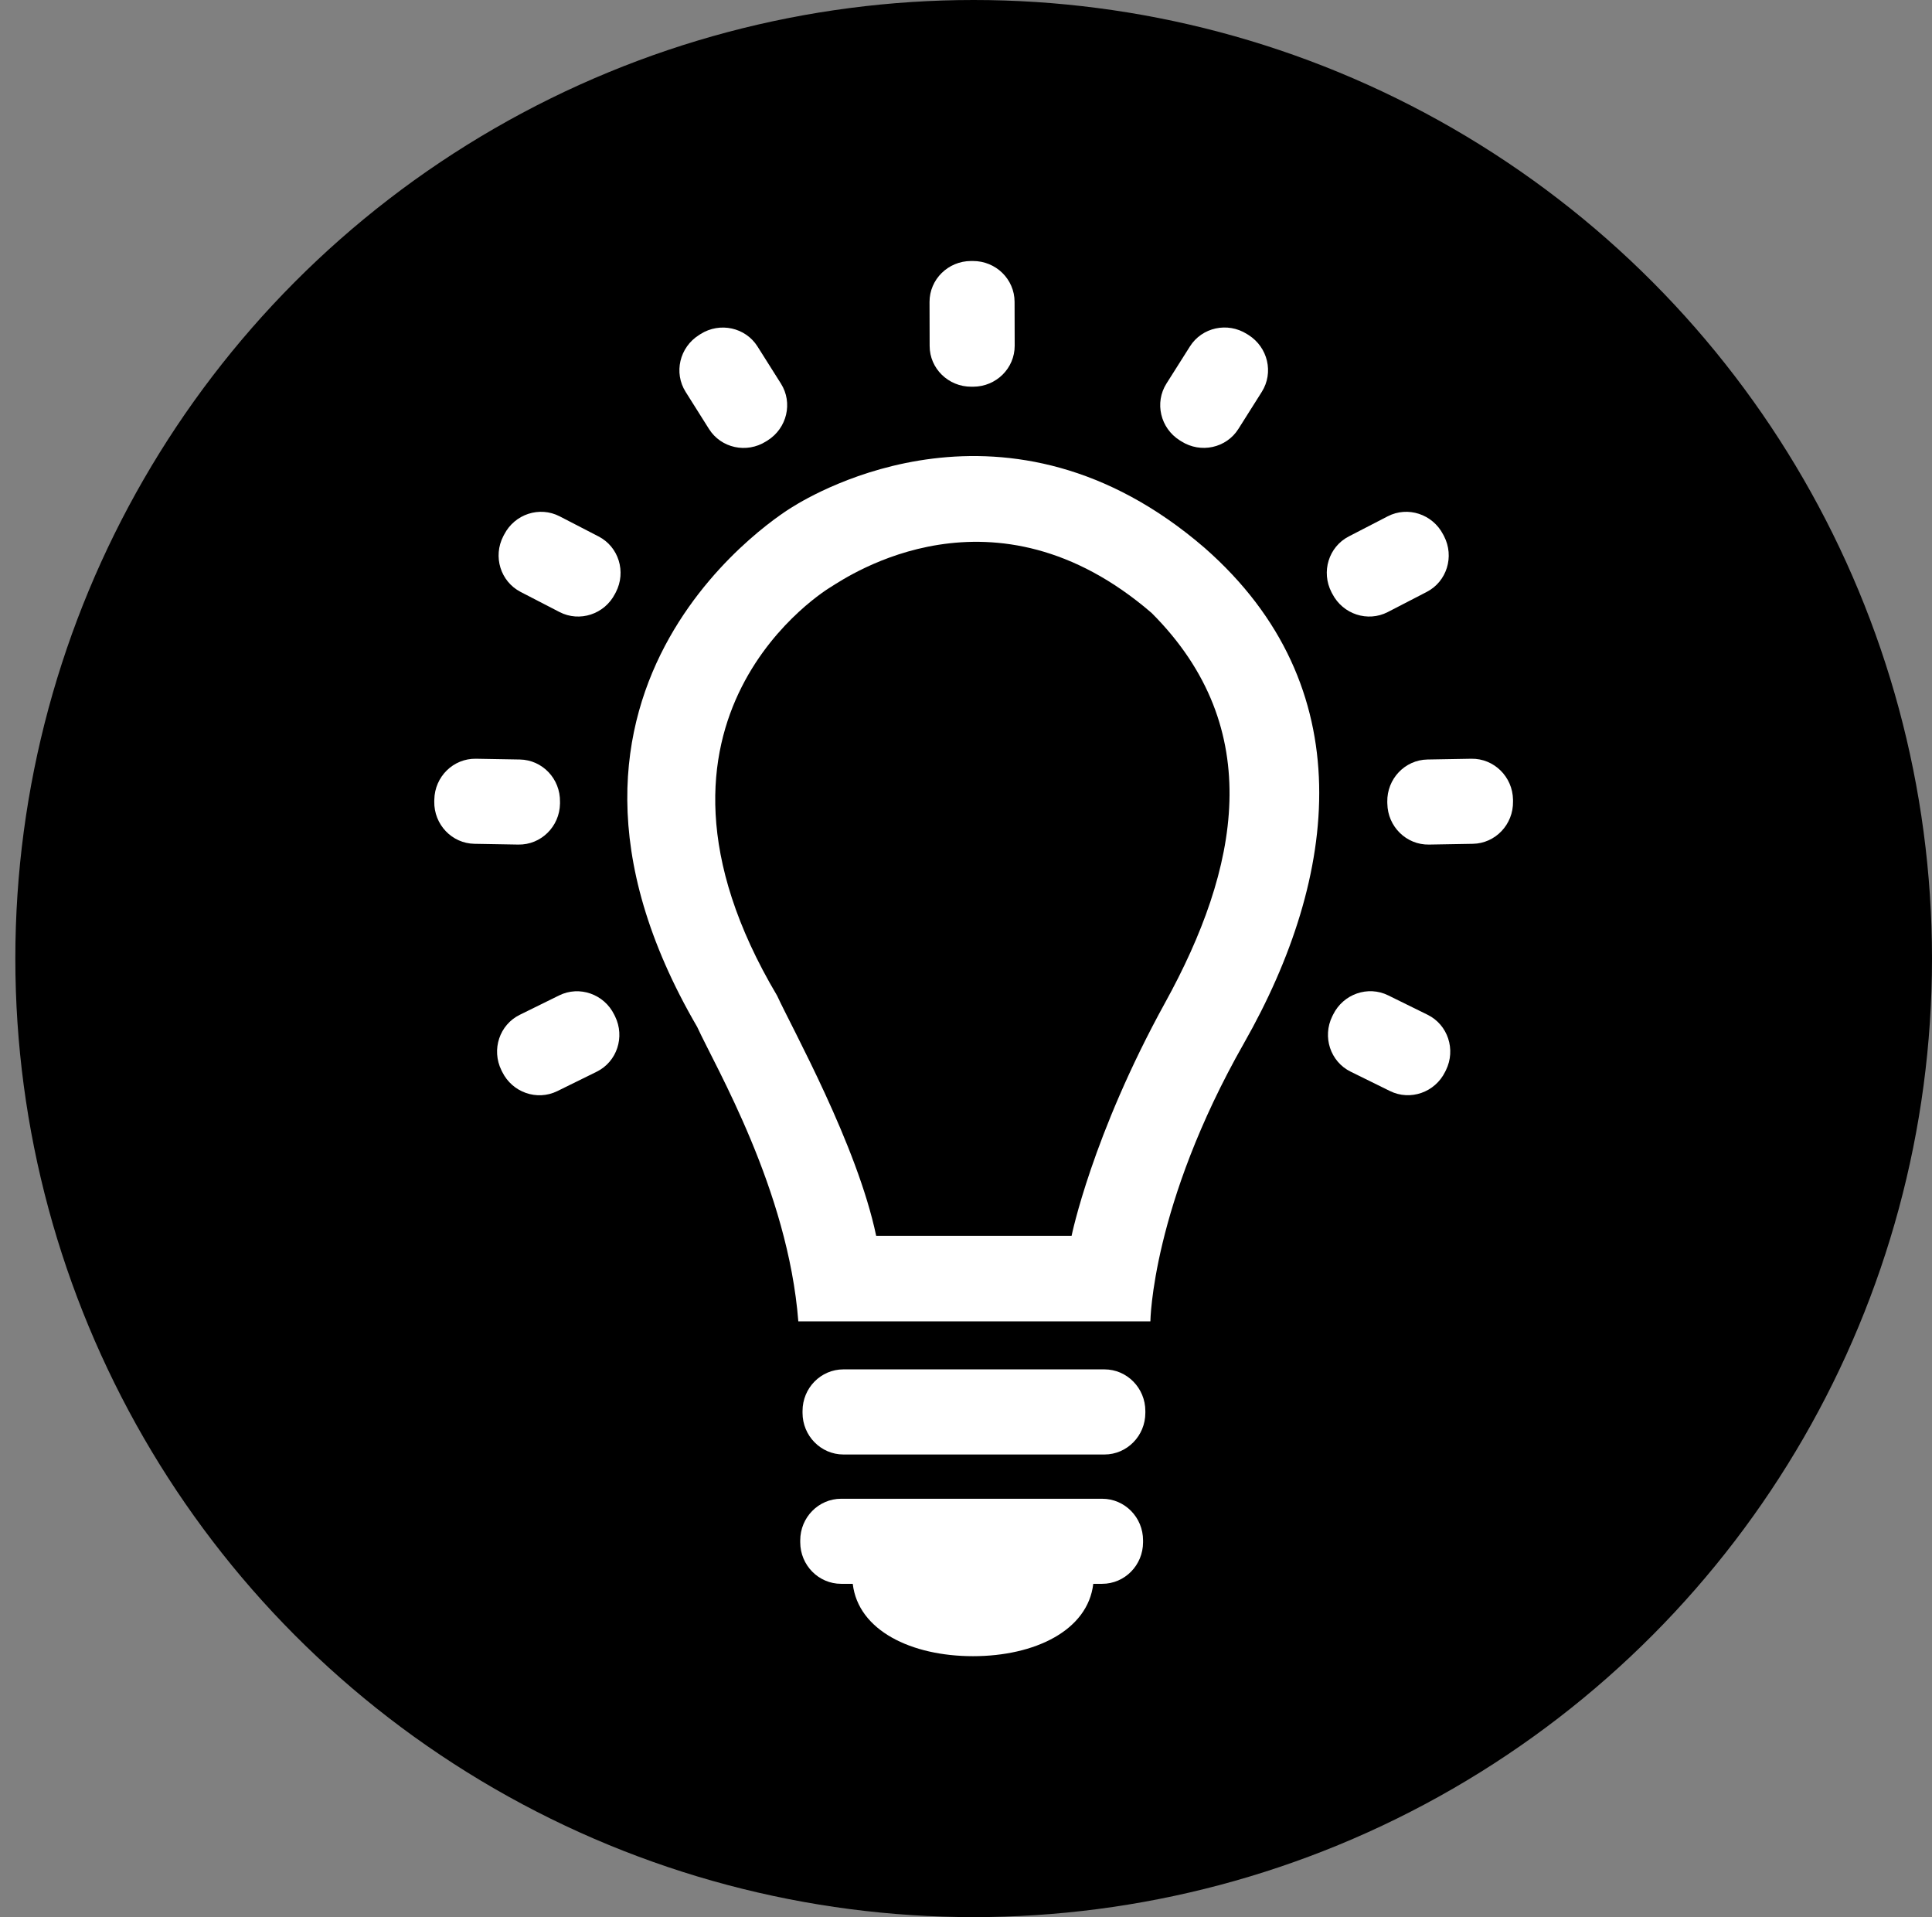 <?xml version="1.0" encoding="utf-8"?>
<!-- Generator: Adobe Illustrator 17.0.0, SVG Export Plug-In . SVG Version: 6.00 Build 0)  -->
<!DOCTYPE svg PUBLIC "-//W3C//DTD SVG 1.1 Tiny//EN" "http://www.w3.org/Graphics/SVG/1.1/DTD/svg11-tiny.dtd">
<svg version="1.1" baseProfile="tiny" id="Layer_1" xmlns="http://www.w3.org/2000/svg" xmlns:xlink="http://www.w3.org/1999/xlink"
	 x="0px" y="0px" width="35.28px" height="35px" viewBox="0 0 35.28 35" xml:space="preserve">
<rect x="0" y="0" width="35.28" height="35" fill="#808080" stroke="none"/>
<g>
	<circle cx="17.78" cy="17.5" r="17.5"/>
	<g>
		<path fill="#FFFFFF" d="M20.168,25h-4.766c-0.413,0-0.747,0.34-0.747,0.76v0.034c0,0.419,0.335,0.76,0.747,0.76h4.766
			c0.412,0,0.747-0.34,0.747-0.76V25.76C20.915,25.341,20.58,25,20.168,25z"/>
		<path fill="#FFFFFF" d="M26.069,18.526l-0.719-0.354c-0.37-0.183-0.821-0.025-1.006,0.351l-0.015,0.03
			c-0.185,0.376-0.036,0.829,0.335,1.012l0.719,0.354c0.37,0.182,0.821,0.025,1.006-0.351l0.015-0.03
			C26.589,19.162,26.439,18.708,26.069,18.526z"/>
		<path fill="#FFFFFF" d="M27.629,14.599c-0.007-0.419-0.348-0.754-0.761-0.747l-0.801,0.014c-0.412,0.007-0.741,0.353-0.734,0.772
			l0.001,0.034c0.007,0.42,0.348,0.754,0.76,0.747l0.801-0.014c0.412-0.007,0.741-0.353,0.734-0.772L27.629,14.599z"/>
		<path fill="#FFFFFF" d="M24.33,10.842c0.193,0.373,0.646,0.521,1.012,0.332l0.712-0.368c0.366-0.189,0.508-0.645,0.315-1.018
			l-0.016-0.03c-0.193-0.373-0.646-0.521-1.012-0.332l-0.712,0.368c-0.366,0.189-0.507,0.645-0.315,1.018L24.33,10.842z"/>
		<path fill="#FFFFFF" d="M21.544,8.04l0.029,0.018c0.355,0.224,0.821,0.122,1.041-0.227l0.428-0.678
			c0.22-0.349,0.111-0.813-0.243-1.037l-0.029-0.018c-0.355-0.224-0.821-0.122-1.041,0.227L21.3,7.003
			C21.08,7.352,21.189,7.817,21.544,8.04z"/>
		<path fill="#FFFFFF" d="M17.737,7.06h0.034c0.42-0.001,0.759-0.336,0.758-0.749l-0.002-0.801
			c-0.001-0.413-0.342-0.746-0.761-0.745h-0.034c-0.42,0.001-0.759,0.336-0.758,0.749l0.002,0.802
			C16.976,6.727,17.317,7.061,17.737,7.06z"/>
		<path fill="#FFFFFF" d="M20.126,27.362h-4.766c-0.412,0-0.747,0.34-0.747,0.76v0.034c0,0.419,0.335,0.759,0.747,0.759h0.212
			c0.099,0.853,1.07,1.321,2.196,1.321c1.126,0,2.097-0.468,2.196-1.321h0.162c0.413,0,0.747-0.34,0.747-0.759v-0.034
			C20.874,27.702,20.539,27.362,20.126,27.362z"/>
		<path fill="#FFFFFF" d="M21.997,10.002c-3.592-3.099-7.121-1.001-7.532-0.743c0,0-5.401,3.196-1.734,9.489
			c0.34,0.741,1.66,2.973,1.847,5.376h6.429c0,0,0.022-2.113,1.709-5.079C24.45,15.998,24.882,12.532,21.997,10.002z M21.278,18.302
			c-1.338,2.428-1.71,4.261-1.71,4.261h-3.568c-0.347-1.66-1.536-3.79-1.809-4.385c-3.023-5.092,0.975-7.458,0.975-7.458
			c0.33-0.207,2.981-2.015,5.864,0.471C23.149,13.31,22.616,15.874,21.278,18.302z"/>
		<path fill="#FFFFFF" d="M11.216,18.524c-0.185-0.376-0.636-0.534-1.006-0.351l-0.719,0.354c-0.37,0.182-0.52,0.635-0.335,1.012
			l0.015,0.03c0.185,0.376,0.635,0.533,1.006,0.351l0.719-0.354c0.37-0.182,0.52-0.635,0.335-1.012L11.216,18.524z"/>
		<path fill="#FFFFFF" d="M10.226,14.672l0-0.034c0.007-0.42-0.321-0.765-0.734-0.772l-0.801-0.014
			c-0.413-0.007-0.753,0.327-0.76,0.747l-0.001,0.034c-0.007,0.419,0.321,0.765,0.734,0.772l0.801,0.014
			C9.879,15.426,10.219,15.091,10.226,14.672z"/>
		<path fill="#FFFFFF" d="M10.931,9.794l-0.712-0.368c-0.367-0.189-0.82-0.041-1.012,0.332l-0.016,0.03
			c-0.193,0.373-0.051,0.828,0.315,1.018l0.712,0.368c0.366,0.189,0.82,0.041,1.012-0.332l0.016-0.03
			C11.439,10.439,11.297,9.983,10.931,9.794z"/>
		<path fill="#FFFFFF" d="M12.947,7.832c0.22,0.349,0.686,0.451,1.041,0.227l0.029-0.018c0.355-0.224,0.464-0.688,0.244-1.037
			l-0.428-0.678c-0.22-0.349-0.687-0.451-1.041-0.227l-0.028,0.018c-0.355,0.224-0.464,0.688-0.244,1.037L12.947,7.832z"/>
	</g>
</g>
</svg>
